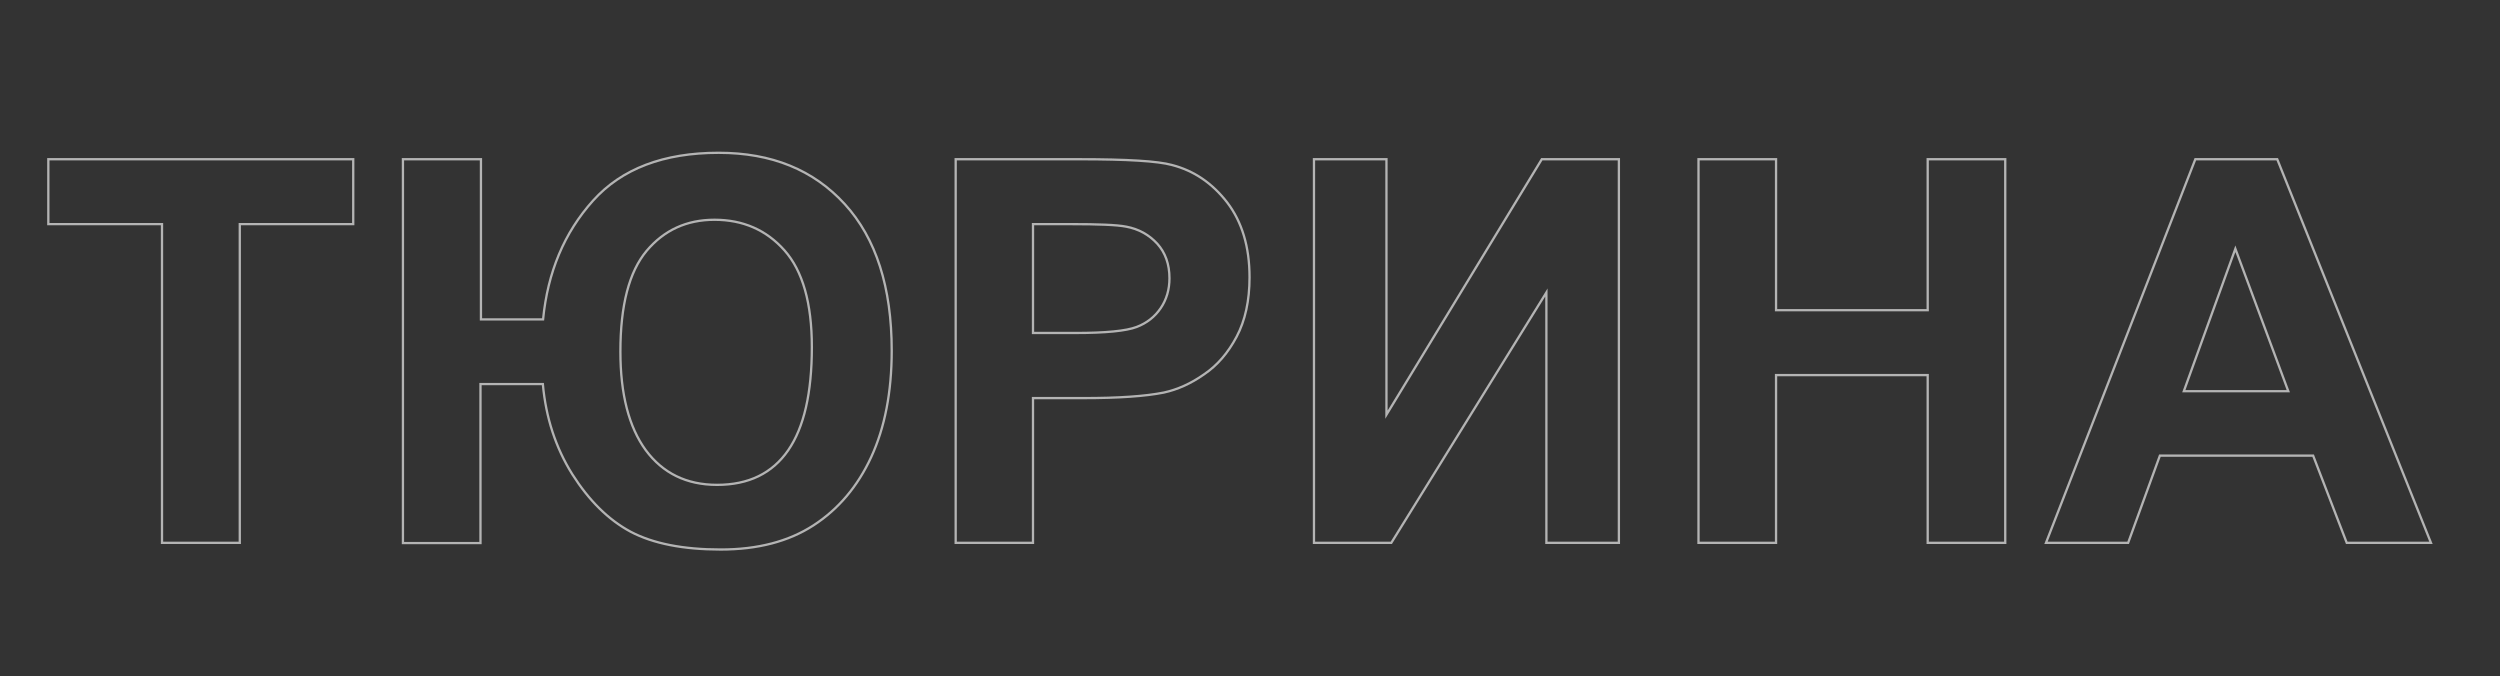 <?xml version="1.0" encoding="UTF-8"?> <svg xmlns="http://www.w3.org/2000/svg" xmlns:xlink="http://www.w3.org/1999/xlink" version="1.1" id="Слой_1" x="0px" y="0px" viewBox="0 0 1086.4 293.9" style="enable-background:new 0 0 1086.4 293.9;" xml:space="preserve"><rect x="0" y="0" width="1086.4" height="293.9" fill="#333333" stroke="none"/> <style type="text/css"> .st0{opacity:0.63;} .st1{fill:none;stroke:#FFFFFF;} </style> <g class="st0"> <path class="st1" d="M70.4,235.9V97.4H21V69.2h132.5v28.2h-49.3v138.5H70.4z"></path> <path class="st1" d="M175.3,69.2h33.7v69.6H236c2-20.5,9.2-37.7,21.7-51.6c12.5-13.9,30.7-20.8,54.6-20.8c23,0,41.2,7.4,54.8,22.3 c13.6,14.9,20.4,36.1,20.4,63.7c0,18-3,33.4-8.9,46.2c-5.9,12.8-14.3,22.7-25.1,29.7c-10.8,7-24.2,10.5-40.3,10.5 c-16.4,0-29.4-2.6-39.1-7.7c-9.7-5.2-18.1-13.5-25.4-25c-7.2-11.5-11.5-24.6-12.8-39.2h-27.1v69.1h-33.7V69.2z M269.6,152.8 c0,18.5,3.7,32.8,11,42.8c7.4,10,17.7,15.1,31,15.1c13.7,0,24-5,30.9-15c6.9-10,10.3-24.9,10.3-44.9c0-19.1-4-33.1-11.9-42 c-7.9-8.9-18.1-13.3-30.4-13.3c-12.1,0-21.9,4.5-29.5,13.5C273.4,118.1,269.6,132.6,269.6,152.8z"></path> <path class="st1" d="M415.3,235.9V69.2h54c20.5,0,33.8,0.8,40,2.5c9.6,2.5,17.5,7.9,24,16.3c6.4,8.4,9.7,19.2,9.7,32.5 c0,10.2-1.9,18.8-5.6,25.8c-3.7,7-8.4,12.5-14.2,16.4c-5.7,4-11.5,6.6-17.5,7.9c-8,1.6-19.7,2.4-34.9,2.4h-21.9v62.9H415.3z M448.9,97.4v47.3h18.4c13.3,0,22.1-0.9,26.6-2.6c4.5-1.7,8-4.5,10.5-8.2c2.5-3.7,3.8-8,3.8-13c0-6.1-1.8-11.1-5.3-15 c-3.6-3.9-8.1-6.4-13.5-7.4c-4-0.8-12.1-1.1-24.2-1.1H448.9z"></path> <path class="st1" d="M571,69.2h31.5v111l67.5-111h33.5v166.7h-31.5V127.1l-67.4,108.8H571V69.2z"></path> <path class="st1" d="M738.1,235.9V69.2h33.7v65.6h65.9V69.2h33.7v166.7h-33.7V163h-65.9v72.9H738.1z"></path> <path class="st1" d="M1056.4,235.9h-36.6l-14.6-37.9h-66.6l-13.8,37.9h-35.7l64.9-166.7h35.6L1056.4,235.9z M994.4,170l-23-61.9 L949,170H994.4z"></path> </g> </svg> 